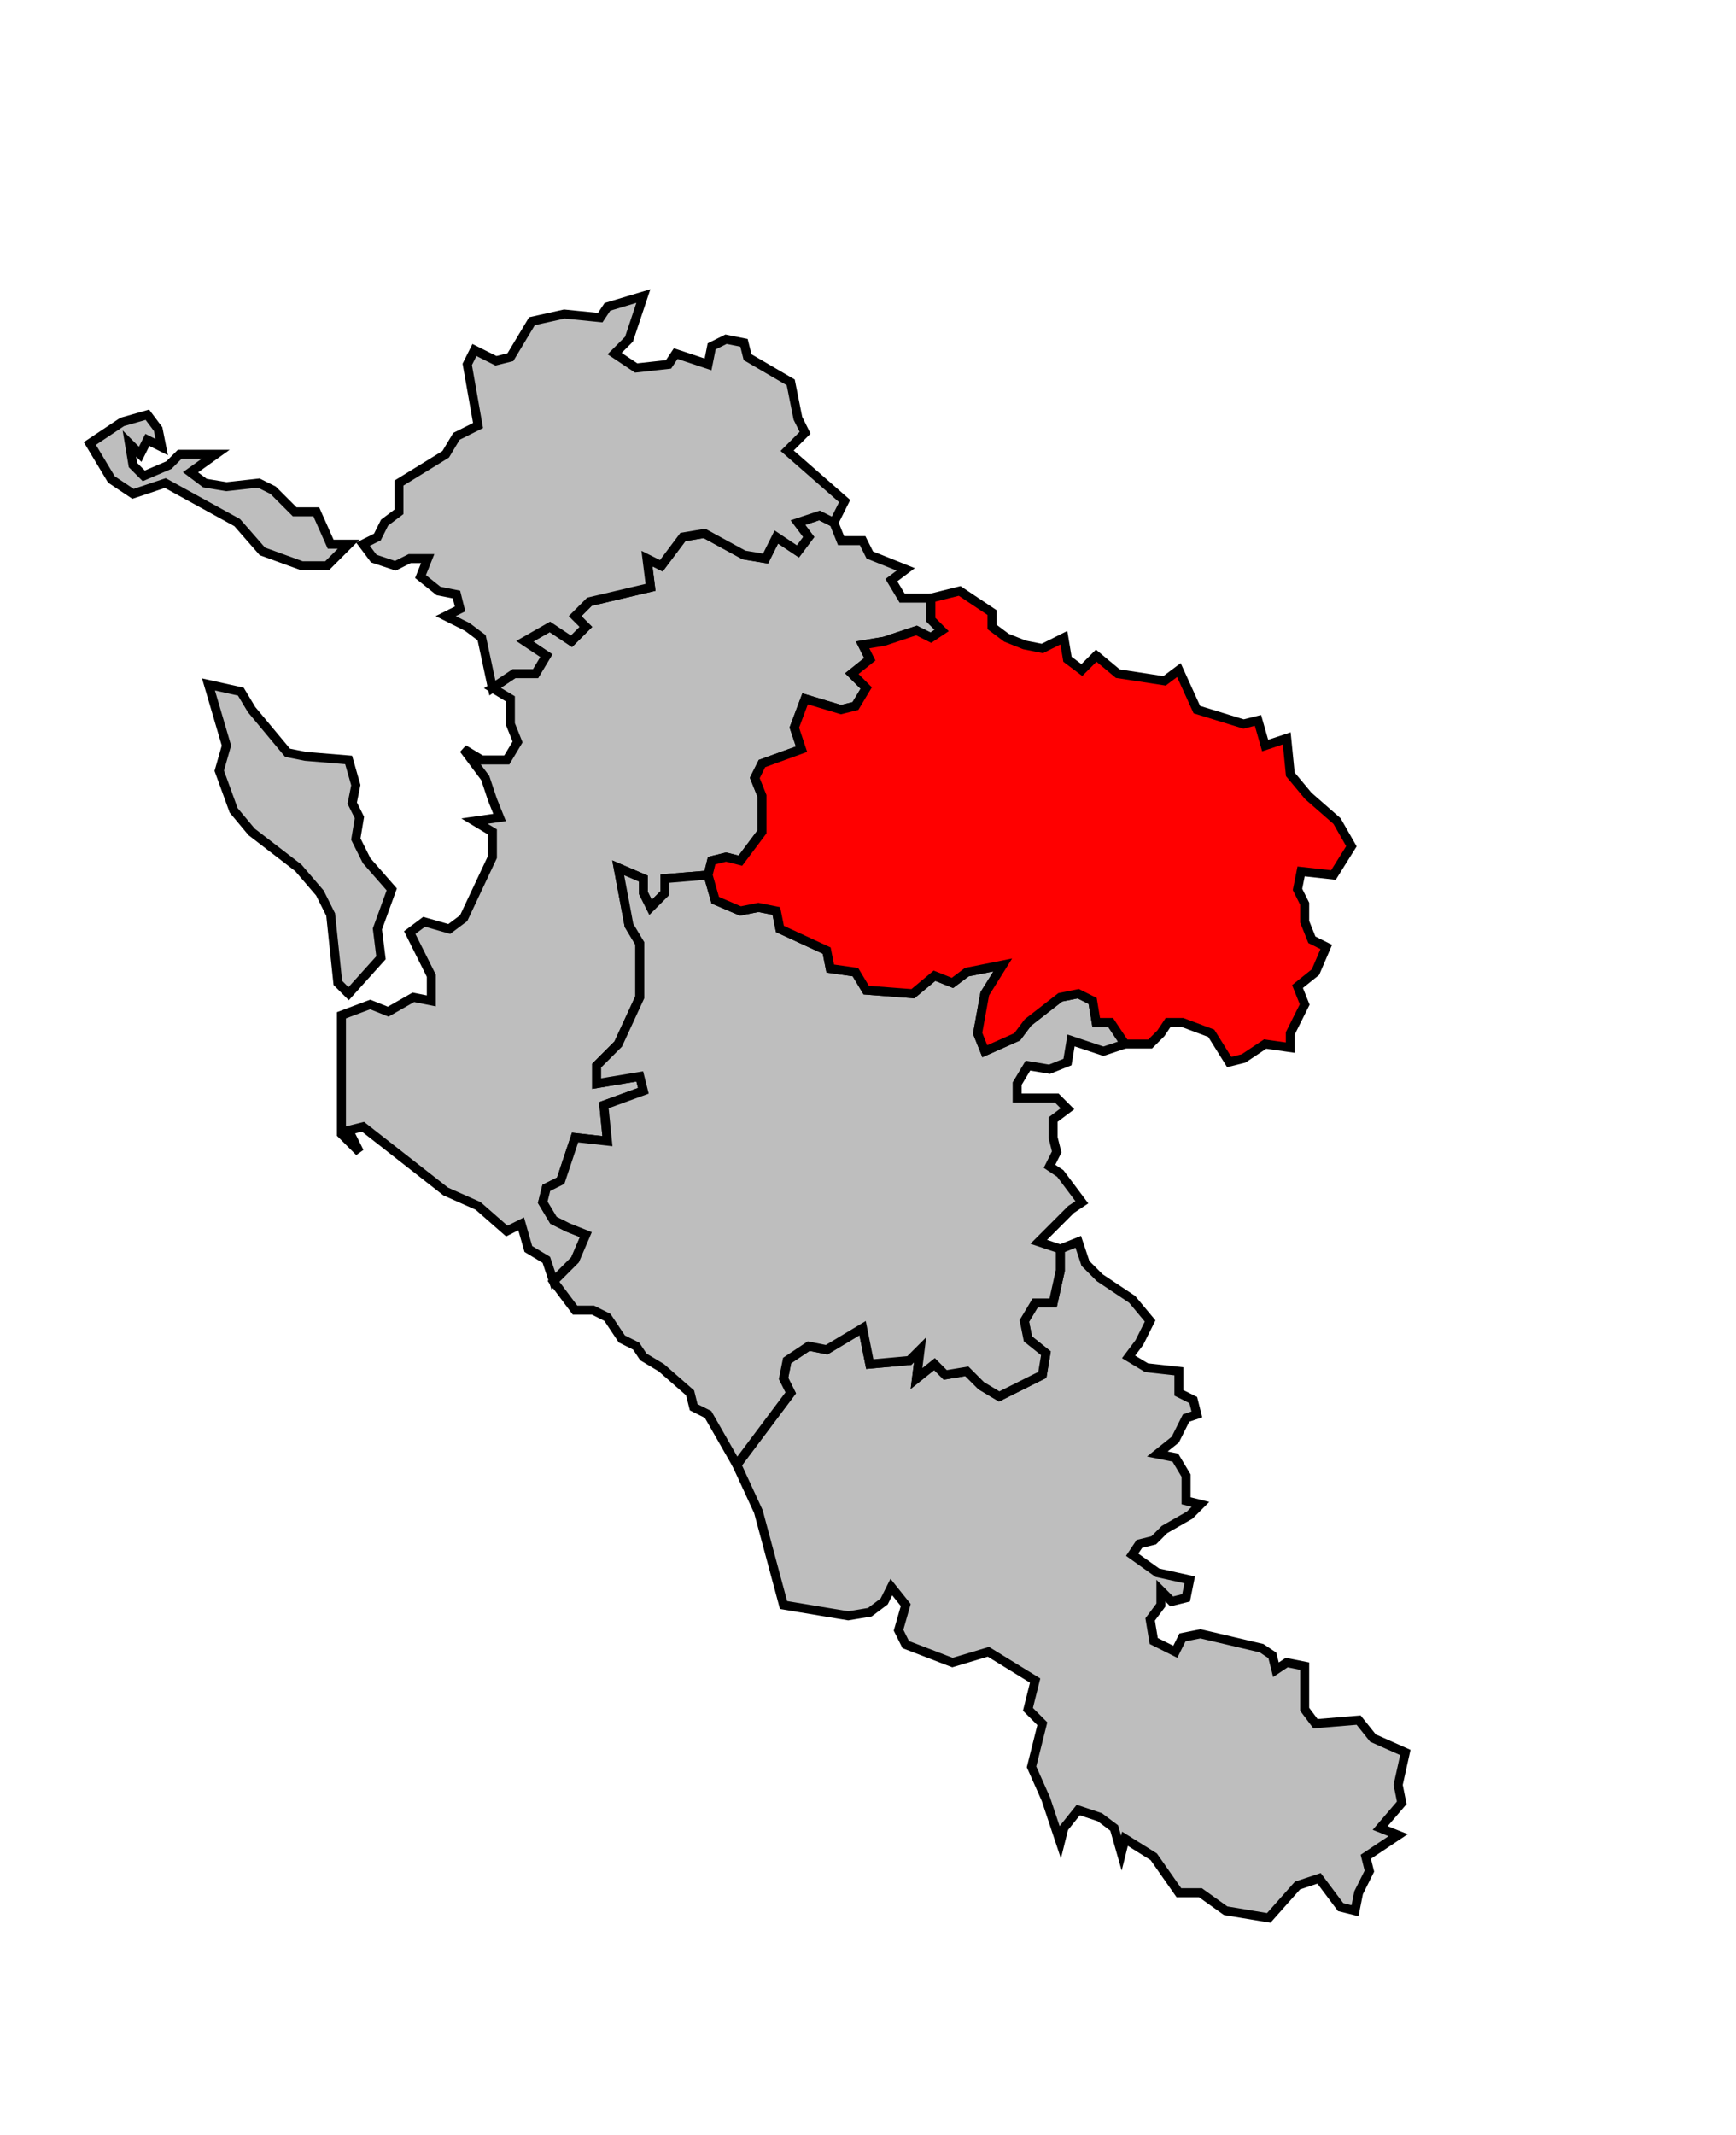 <svg xmlns="http://www.w3.org/2000/svg" width="371px" height="456px" 
 viewBox="92 3 483 479" preserveAspectRatio="xMidYMid meet" version="1.1">
<!-- created by michiel1972 using INSEE arrondissement ImageMap data as published on their website-->
<!-- Legal notice from INSEE:-->
<!-- The publications and data made available on this site may be viewed and downloaded free of charge; except where otherwise stated, -->
<!-- they may be reused, including for commercial purposes, without a license and without payment of royalties-->
<!-- other than those collected by the copyright collection and distribution entities governed by Title II of Book III of the Intellectual Property Code; reuse is however conditional upon respect of the integrity of the information and data, and a specific mention of sources.-->
  <polygon points="297, 353 312, 333 310, 329 311, 324 317, 320 322, 321 332, 315 334, 325 345, 324 348, 321 347, 329 352, 325 355, 328 361, 327 365, 331 370, 334 382, 328 383, 322 378, 318 377, 313 380, 308 385, 308 387, 299 387, 293 392, 291 394, 297 398, 301 407, 307 412, 313 409, 319 406, 323 411, 326 420, 327 420, 333 424, 335 425, 339 422, 340 419, 346 414, 350 419, 351 422, 356 422, 363 426, 364 423, 367 416, 371 413, 374 409, 375 407, 378 414, 383 423, 385 422, 390 418, 391 415, 388 415, 392 412, 396 413, 402 419, 405 421, 401 426, 400 443, 404 446, 406 447, 410 450, 408 455, 409 455, 421 458, 425 470, 424 474, 429 483, 433 481, 442 482, 447 476, 454 481, 456 472, 462 473, 466 470, 472 469, 477 465, 476 459, 468 453, 470 445, 479 433, 477 426, 472 420, 472 413, 462 405, 457 404, 461 402, 454 398, 451 392, 449 388, 454 387, 458 383, 446 379, 437 382, 425 378, 421 380, 413 367, 405 357, 408 344, 403 342, 399 344, 392 340, 387 338, 391 334, 394 328, 395 310, 392 303, 366 297, 353 " 
style="opacity:1;fill:#bebebe;fill-opacity:1;stroke:#000000;stroke-width:2.5;stroke-miterlimit:4;stroke-dasharray:none;stroke-opacity:1"/>
  <polygon points="191, 164 190, 169 192, 173 191, 179 194, 185 201, 193 197, 204 198, 212 189, 222 186, 219 184, 200 181, 194 175, 187 162, 177 157, 171 153, 160 155, 153 150, 136 159, 138 162, 143 172, 155 177, 156 189, 157 191, 164 " 
style="opacity:1;fill:#bebebe;fill-opacity:1;stroke:#000000;stroke-width:2.5;stroke-miterlimit:4;stroke-dasharray:none;stroke-opacity:1"/>
  <polygon points="229, 137 235, 133 241, 133 244, 128 238, 124 245, 120 251, 124 255, 120 252, 117 256, 113 273, 109 272, 101 276, 103 282, 95 288, 94 299, 100 305, 101 308, 95 314, 99 317, 95 314, 91 320, 89 324, 91 326, 96 332, 96 334, 100 344, 104 340, 107 343, 112 351, 112 351, 118 354, 121 351, 123 347, 121 338, 124 332, 125 334, 129 329, 133 333, 137 330, 142 326, 143 316, 140 313, 148 315, 154 304, 158 302, 162 304, 167 304, 177 298, 185 294, 184 290, 185 289, 189 277, 190 277, 194 273, 198 271, 194 271, 190 264, 187 267, 203 270, 208 270, 223 264, 236 258, 242 258, 247 270, 245 271, 249 260, 253 261, 263 252, 262 248, 274 244, 276 243, 280 246, 285 250, 287 255, 289 252, 296 246, 302 244, 296 239, 293 237, 286 233, 288 225, 281 216, 277 193, 259 189, 260 192, 266 187, 261 187, 228 195, 225 200, 227 207, 223 212, 224 212, 217 206, 205 210, 202 217, 204 221, 201 229, 184 229, 177 224, 174 231, 173 229, 168 227, 162 221, 154 226, 157 233, 157 236, 152 234, 147 234, 140 229, 137 " 
style="opacity:1;fill:#bebebe;fill-opacity:1;stroke:#000000;stroke-width:2.5;stroke-miterlimit:4;stroke-dasharray:none;stroke-opacity:1"/>
  <polygon points="222, 47 224, 43 230, 46 234, 45 240, 35 249, 33 259, 34 261, 31 271, 28 267, 40 263, 44 269, 48 278, 47 280, 44 289, 47 290, 42 294, 40 299, 41 300, 45 312, 52 314, 62 316, 66 311, 71 327, 85 324, 91 320, 89 314, 91 317, 95 314, 99 308, 95 305, 101 299, 100 288, 94 282, 95 276, 103 272, 101 273, 109 256, 113 252, 117 255, 120 251, 124 245, 120 238, 124 244, 128 241, 133 235, 133 229, 137 226, 123 222, 120 216, 117 220, 115 219, 111 214, 110 209, 106 211, 101 206, 101 202, 103 196, 101 193, 97 197, 95 199, 91 203, 88 203, 80 216, 72 219, 67 225, 64 222, 47 " 
style="opacity:1;fill:#bebebe;fill-opacity:1;stroke:#000000;stroke-width:2.5;stroke-miterlimit:4;stroke-dasharray:none;stroke-opacity:1"/>
  <polygon points="155, 81 164, 80 168, 82 174, 88 180, 88 184, 97 189, 97 183, 103 176, 103 165, 99 158, 91 138, 80 129, 83 123, 79 117, 69 126, 63 133, 61 136, 65 137, 70 133, 68 131, 72 128, 69 129, 75 132, 78 139, 75 142, 72 152, 72 145, 77 149, 80 155, 81 " 
style="opacity:1;fill:#bebebe;fill-opacity:1;stroke:#000000;stroke-width:2.5;stroke-miterlimit:4;stroke-dasharray:none;stroke-opacity:1"/>
  <polygon points="289, 189 291, 196 298, 199 303, 198 308, 199 309, 204 322, 210 323, 215 330, 216 333, 221 346, 222 352, 217 357, 219 361, 216 371, 214 366, 222 364, 233 366, 238 375, 234 378, 230 387, 223 392, 222 396, 224 397, 230 401, 230 405, 236 399, 238 390, 235 389, 241 384, 243 378, 242 375, 247 375, 251 386, 251 389, 254 385, 257 385, 262 386, 266 384, 270 387, 272 393, 280 390, 282 381, 291 387, 293 387, 299 385, 308 380, 308 377, 313 378, 318 383, 322 382, 328 370, 334 365, 331 361, 327 355, 328 352, 325 347, 329 348, 321 345, 324 334, 325 332, 315 322, 321 317, 320 311, 324 310, 329 312, 333 297, 353 289, 339 285, 337 284, 333 276, 326 271, 323 269, 320 265, 318 261, 312 257, 310 252, 310 246, 302 252, 296 255, 289 250, 287 246, 285 243, 280 244, 276 248, 274 252, 262 261, 263 260, 253 271, 249 270, 245 258, 247 258, 242 264, 236 270, 223 270, 208 267, 203 264, 187 271, 190 271, 194 273, 198 277, 194 277, 190 289, 189 " 
style="opacity:1;fill:#bebebe;fill-opacity:1;stroke:#000000;stroke-width:2.5;stroke-miterlimit:4;stroke-dasharray:none;stroke-opacity:1"/>
  <polygon points="289, 189 290, 185 294, 184 298, 185 304, 177 304, 167 302, 162 304, 158 315, 154 313, 148 316, 140 326, 143 330, 142 333, 137 329, 133 334, 129 332, 125 338, 124 347, 121 351, 123 354, 121 351, 118 351, 112 359, 110 368, 116 368, 120 372, 123 377, 125 382, 126 388, 123 389, 129 393, 132 397, 128 403, 133 416, 135 420, 132 425, 143 438, 147 442, 146 444, 153 450, 151 451, 161 456, 167 464, 174 468, 181 463, 189 454, 188 453, 193 455, 197 455, 202 457, 207 461, 209 458, 216 453, 220 455, 225 451, 233 451, 237 444, 236 438, 240 434, 241 429, 233 421, 230 417, 230 415, 233 412, 236 405, 236 401, 230 397, 230 396, 224 392, 222 387, 223 378, 230 375, 234 366, 238 364, 233 366, 222 371, 214 361, 216 357, 219 352, 217 346, 222 333, 221 330, 216 323, 215 322, 210 309, 204 308, 199 303, 198 298, 199 291, 196 289, 189 " 
style="opacity:1;fill:#ff0000;fill-opacity:1;stroke:#000000;stroke-width:2.5;stroke-miterlimit:4;stroke-dasharray:none;stroke-opacity:1"/>
</svg>

